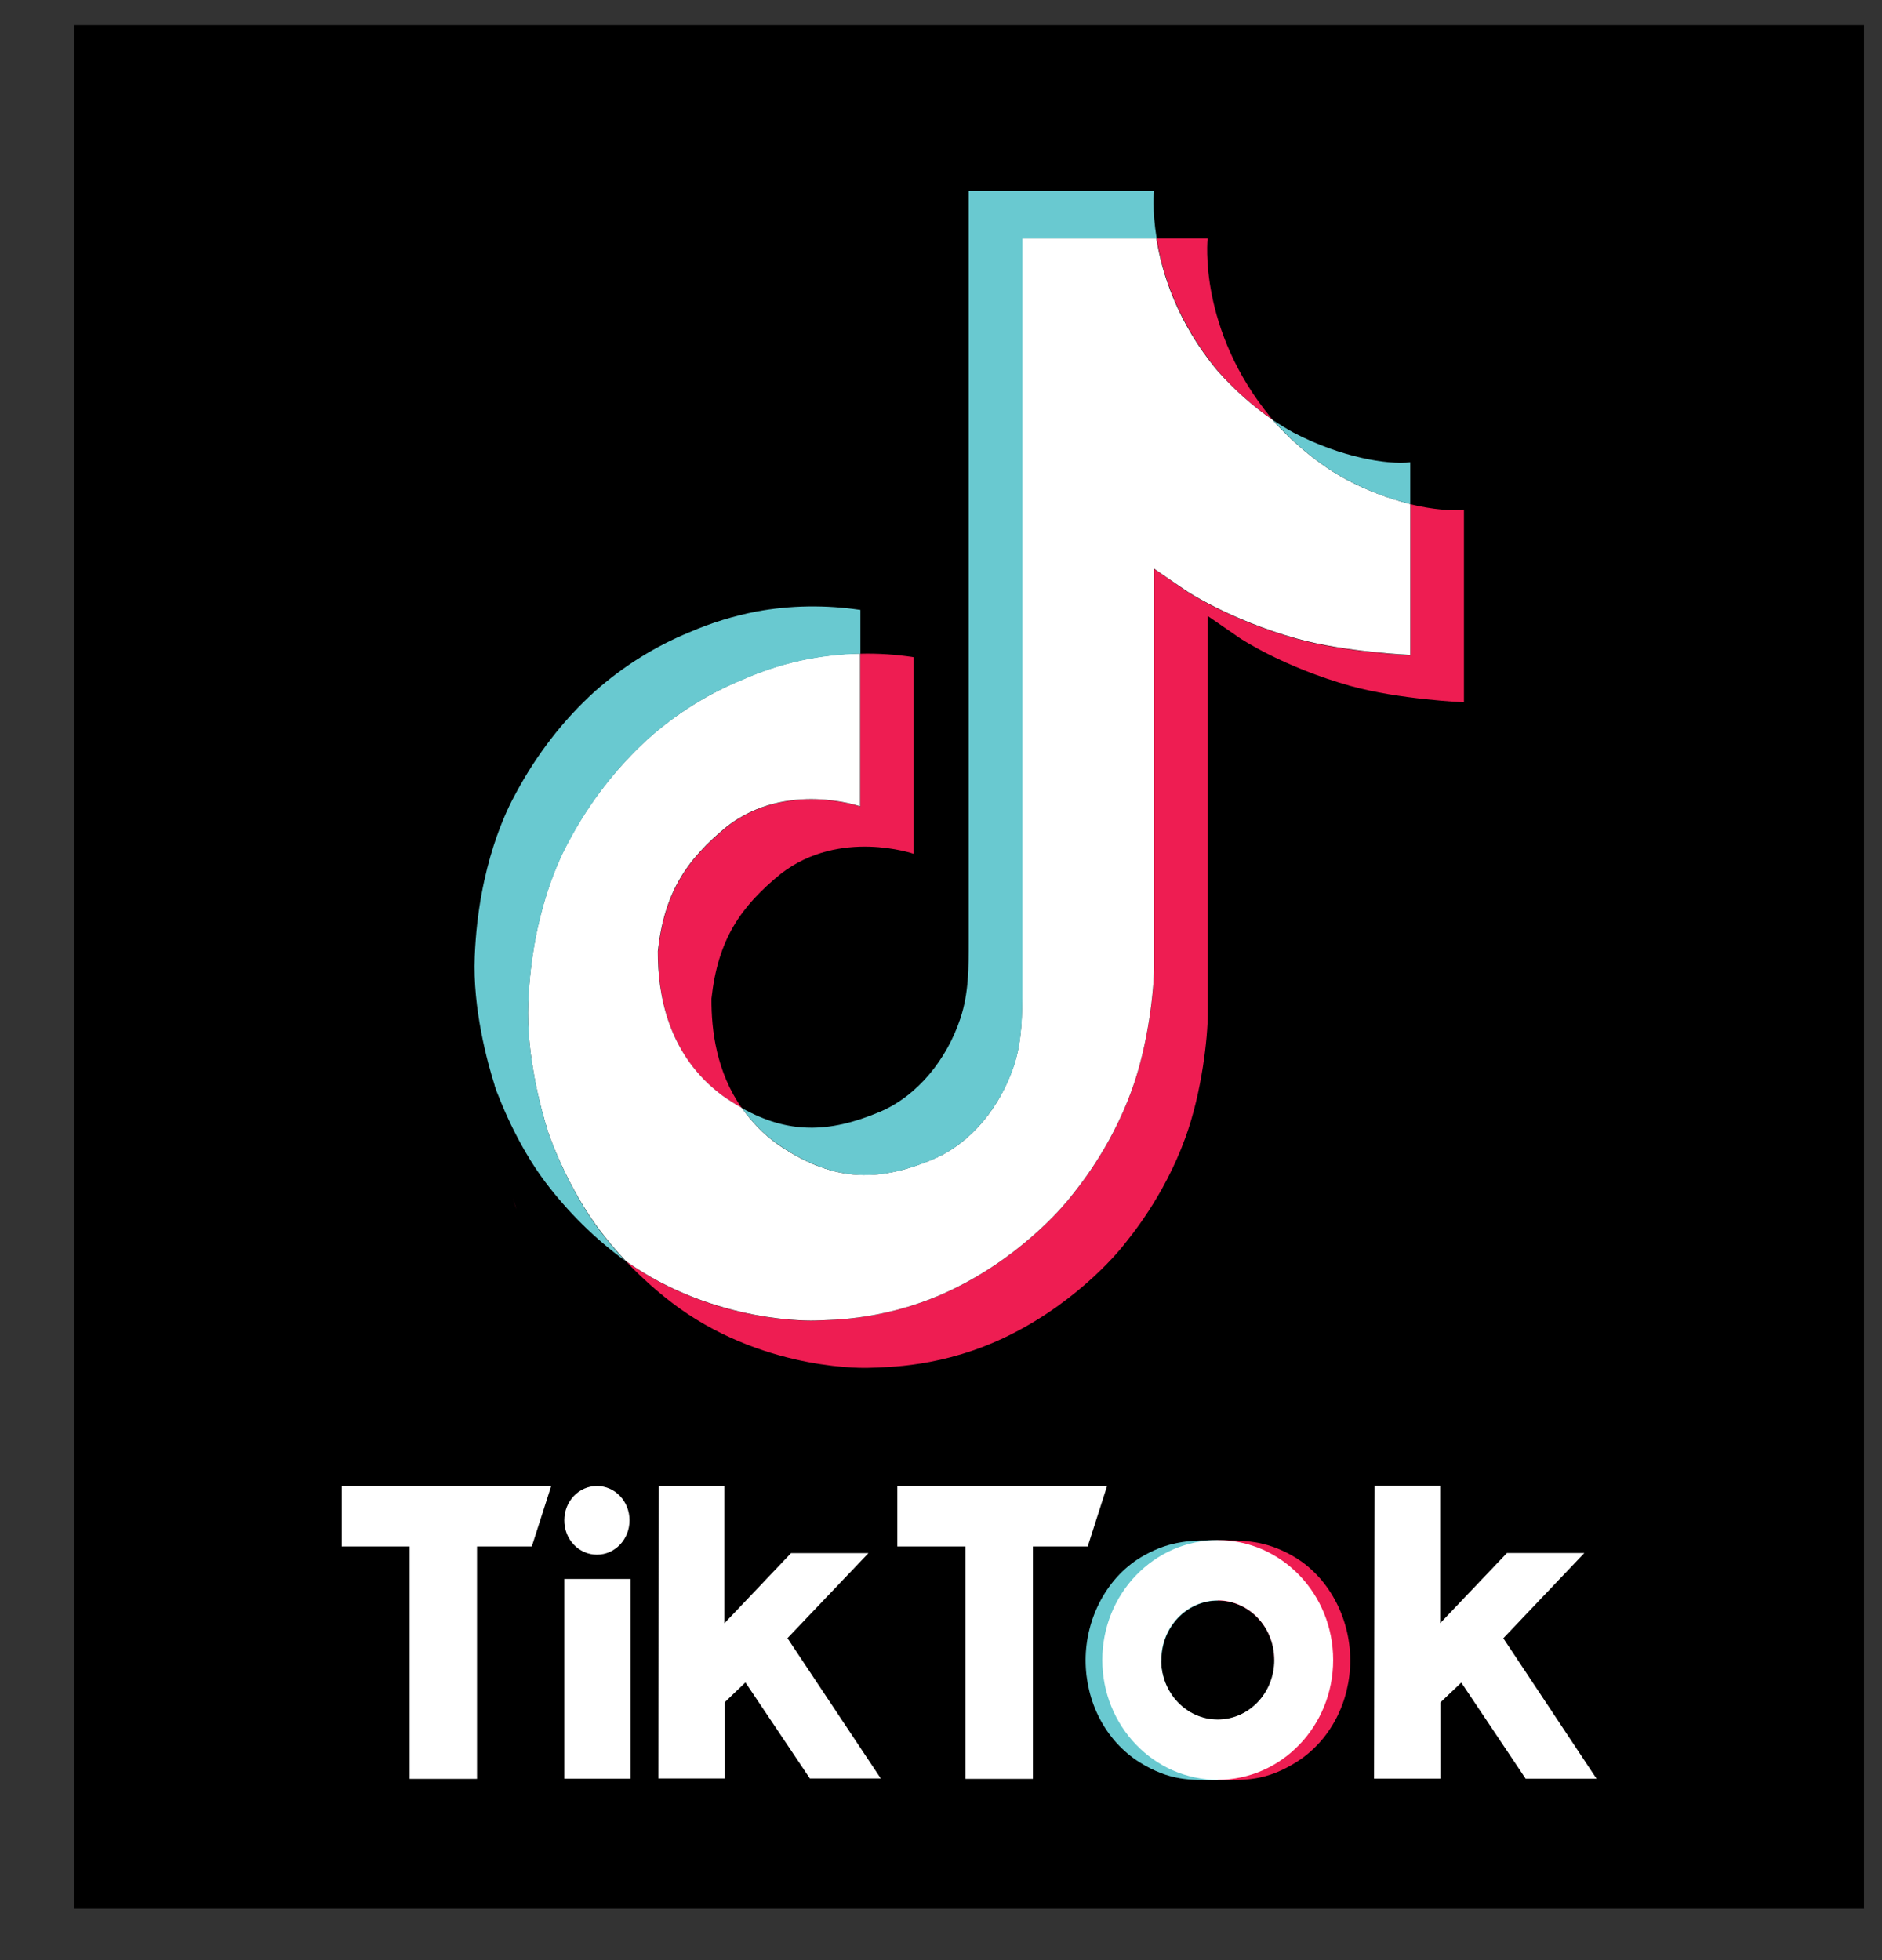 <svg width="24" height="25" viewBox="0 0 24 25" fill="none" xmlns="http://www.w3.org/2000/svg">
<rect x="0" y="0" width="24" height="25" fill="#333333" stroke="none"/>
<g clip-path="url(#clip0_4436_855)">
<path d="M23.77 0.32H0.948V24.343H23.77V0.32Z" fill="black"/>
<path d="M6.54 15.283L6.585 15.422C6.579 15.407 6.562 15.358 6.54 15.283ZM8.391 12.134C8.474 11.386 8.753 10.969 9.278 10.539C10.031 9.959 10.97 10.287 10.97 10.287V8.338C11.198 8.332 11.427 8.347 11.652 8.382V10.89C11.652 10.89 10.713 10.563 9.96 11.142C9.435 11.571 9.155 11.989 9.073 12.736C9.07 13.142 9.138 13.674 9.458 14.13C9.378 14.085 9.298 14.034 9.215 13.977C8.516 13.46 8.388 12.683 8.391 12.134ZM15.534 4.734C15.018 4.113 14.82 3.482 14.75 3.041H15.4C15.4 3.041 15.272 4.2 16.216 5.338L16.23 5.353C15.974 5.179 15.74 4.969 15.534 4.734ZM18.669 6.5V8.957C18.669 8.957 17.839 8.921 17.223 8.749C16.364 8.509 15.813 8.14 15.813 8.14C15.813 8.14 15.431 7.876 15.402 7.857V12.933C15.402 13.215 15.331 13.921 15.117 14.509C14.838 15.278 14.403 15.785 14.324 15.887C14.324 15.887 13.796 16.572 12.869 17.031C12.033 17.446 11.297 17.436 11.078 17.446C11.078 17.446 9.808 17.5 8.664 16.686C8.416 16.506 8.185 16.302 7.974 16.077L7.979 16.083C9.124 16.9 10.393 16.843 10.393 16.843C10.612 16.833 11.348 16.843 12.184 16.428C13.112 15.968 13.639 15.284 13.639 15.284C13.72 15.182 14.153 14.674 14.432 13.906C14.646 13.317 14.718 12.612 14.718 12.329V7.257C14.749 7.275 15.129 7.54 15.129 7.54C15.129 7.54 15.68 7.909 16.538 8.149C17.154 8.32 17.984 8.357 17.984 8.357V6.431C18.271 6.5 18.512 6.518 18.669 6.5Z" fill="#EE1D52"/>
<path d="M17.984 6.428V8.353C17.984 8.353 17.154 8.317 16.538 8.145C15.679 7.905 15.129 7.536 15.129 7.536C15.129 7.536 14.746 7.272 14.717 7.253V12.329C14.717 12.611 14.646 13.317 14.432 13.905C14.153 14.674 13.719 15.181 13.639 15.283C13.639 15.283 13.111 15.968 12.184 16.427C11.349 16.842 10.613 16.833 10.393 16.842C10.393 16.842 9.124 16.896 7.979 16.082L7.974 16.076C7.854 15.947 7.739 15.812 7.634 15.671C7.269 15.181 7.046 14.605 6.989 14.439V14.436C6.898 14.151 6.71 13.46 6.735 12.797C6.781 11.623 7.157 10.899 7.257 10.719C7.52 10.227 7.865 9.785 8.27 9.416C8.63 9.097 9.037 8.843 9.473 8.665C9.947 8.455 10.454 8.343 10.968 8.335V10.284C10.968 10.284 10.03 9.957 9.276 10.536C8.752 10.965 8.472 11.382 8.389 12.13C8.386 12.68 8.515 13.458 9.217 13.977C9.299 14.034 9.379 14.085 9.459 14.13C9.582 14.305 9.73 14.458 9.901 14.584C10.589 15.061 11.162 15.095 11.898 14.785C12.389 14.578 12.757 14.112 12.928 13.593C13.036 13.269 13.034 12.944 13.034 12.608V3.041H14.746C14.817 3.483 15.011 4.113 15.53 4.734C15.738 4.968 15.972 5.179 16.226 5.353C16.3 5.44 16.686 5.861 17.181 6.122C17.437 6.257 17.708 6.359 17.984 6.428Z" fill="white"/>
<path d="M6.309 13.846L6.351 13.975C6.345 13.96 6.329 13.915 6.309 13.846Z" fill="#69C9D0"/>
<path d="M9.475 8.668C9.035 8.844 8.63 9.1 8.271 9.419C7.863 9.788 7.521 10.232 7.259 10.725C7.159 10.905 6.782 11.626 6.737 12.803C6.711 13.469 6.902 14.157 6.991 14.442V14.445C7.048 14.607 7.27 15.187 7.635 15.677C7.741 15.818 7.854 15.953 7.975 16.082C7.587 15.8 7.245 15.461 6.951 15.073C6.589 14.59 6.366 14.016 6.308 13.848V13.842C6.217 13.557 6.026 12.866 6.054 12.199C6.1 11.025 6.476 10.302 6.576 10.122C6.839 9.629 7.181 9.184 7.589 8.815C7.949 8.497 8.356 8.242 8.792 8.064C9.066 7.945 9.351 7.857 9.643 7.8C10.082 7.719 10.53 7.714 10.972 7.779V8.338C10.456 8.347 9.949 8.457 9.475 8.668Z" fill="#69C9D0"/>
<path d="M14.75 3.041H13.037V12.608C13.037 12.944 13.037 13.268 12.932 13.593C12.758 14.11 12.39 14.578 11.902 14.785C11.166 15.097 10.59 15.061 9.905 14.584C9.734 14.461 9.586 14.307 9.463 14.134C10.048 14.461 10.57 14.455 11.218 14.182C11.708 13.974 12.076 13.505 12.247 12.99C12.355 12.665 12.353 12.341 12.353 12.005V2.438H14.717C14.716 2.438 14.69 2.674 14.75 3.041ZM17.984 5.896V6.428C17.707 6.359 17.436 6.257 17.183 6.122C16.689 5.864 16.304 5.44 16.228 5.354C16.316 5.414 16.405 5.468 16.498 5.519C17.103 5.834 17.694 5.93 17.984 5.896Z" fill="#69C9D0"/>
<path d="M14.807 21.185C14.807 21.254 14.816 21.32 14.836 21.386C14.836 21.392 14.839 21.396 14.839 21.401C14.934 21.72 15.213 21.936 15.53 21.936V22.704C15.173 22.704 14.919 22.716 14.531 22.476C14.092 22.199 13.844 21.698 13.844 21.175C13.844 20.637 14.12 20.097 14.594 19.836C14.937 19.646 15.196 19.646 15.532 19.646V20.415C15.133 20.415 14.811 20.755 14.811 21.175L14.807 21.185Z" fill="#69C9D0"/>
<path d="M16.256 21.185C16.256 21.254 16.247 21.32 16.227 21.386C16.227 21.392 16.224 21.396 16.224 21.401C16.129 21.72 15.85 21.936 15.533 21.936V22.704C15.887 22.704 16.143 22.716 16.529 22.476C16.971 22.199 17.219 21.698 17.219 21.175C17.219 20.637 16.942 20.097 16.469 19.836C16.126 19.646 15.867 19.646 15.53 19.646V20.415C15.93 20.415 16.252 20.755 16.252 21.175V21.184H16.256V21.185Z" fill="#EE1D52"/>
<path d="M4.357 18.95H7.03L6.782 19.724H6.083V22.688H5.224V19.724H4.357V18.95ZM11.443 18.95V19.724H12.311V22.688H13.172V19.724H13.871L14.119 18.95H11.443ZM7.612 19.829C7.843 19.829 8.028 19.634 8.028 19.391C8.028 19.148 7.843 18.953 7.612 18.953C7.381 18.953 7.196 19.149 7.196 19.391C7.196 19.634 7.381 19.829 7.612 19.829ZM7.196 22.686H8.04V20.139H7.196V22.686ZM11.075 19.809H10.088L9.238 20.704V18.95H8.399L8.396 22.683H9.243V21.71L9.506 21.458L10.328 22.683H11.232L10.042 20.894L11.075 19.809ZM19.171 20.895L20.204 19.808H19.217L18.366 20.703V18.949H17.528L17.522 22.685H18.37V21.712L18.635 21.46L19.456 22.686H20.36L19.171 20.895ZM17.001 21.172C17.001 22.015 16.342 22.7 15.529 22.7C14.716 22.7 14.057 22.015 14.057 21.172C14.057 20.328 14.716 19.644 15.529 19.644C16.341 19.643 17.001 20.328 17.001 21.172ZM16.25 21.172C16.25 20.751 15.927 20.412 15.528 20.412C15.129 20.412 14.807 20.752 14.807 21.172C14.807 21.592 15.13 21.931 15.528 21.931C15.928 21.931 16.25 21.592 16.25 21.172Z" fill="white"/>
</g>
<defs>
<clipPath id="clip0_4436_855">
<rect width="22.822" height="24.023" fill="white" transform="translate(0.948 0.32)"/>
</clipPath>
</defs>
</svg>
